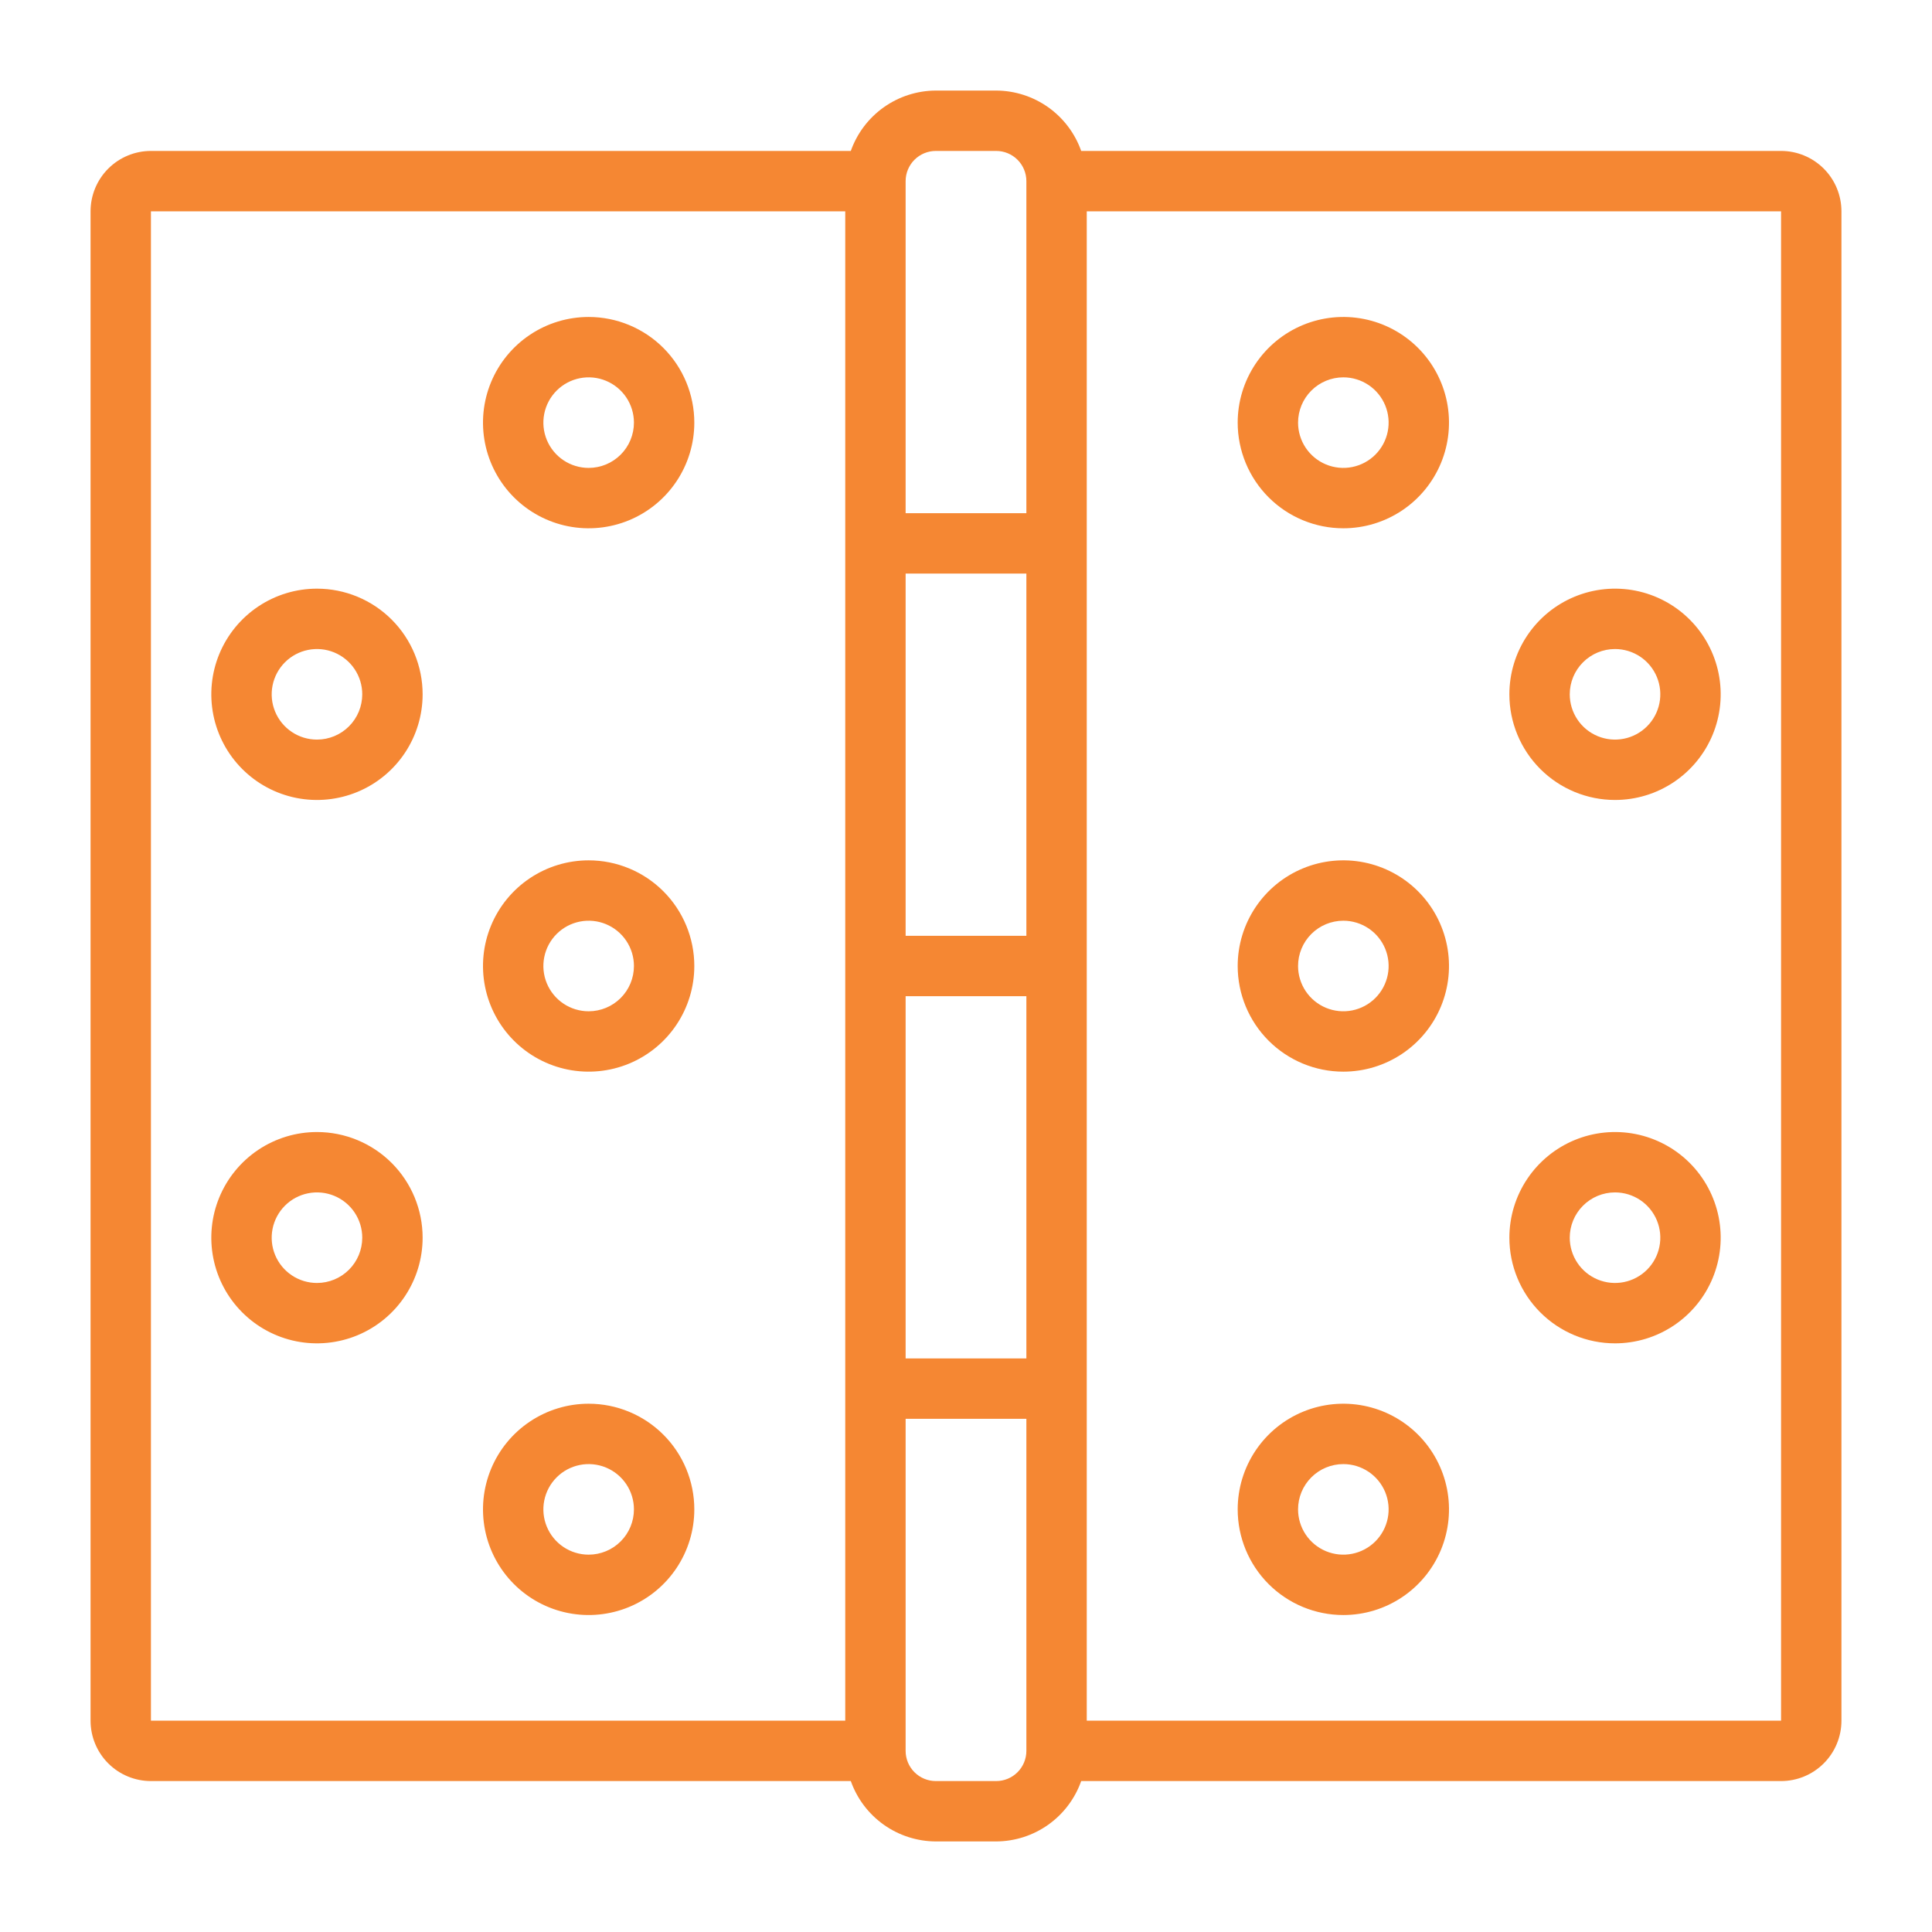<svg width="512" height="512" viewBox="0 0 512 512" fill="none" xmlns="http://www.w3.org/2000/svg">
<path d="M156 372C150.462 372 145.049 373.642 140.444 376.719C135.839 379.796 132.251 384.169 130.131 389.285C128.012 394.401 127.458 400.031 128.538 405.463C129.618 410.894 132.285 415.883 136.201 419.799C140.117 423.715 145.106 426.382 150.537 427.462C155.969 428.542 161.599 427.988 166.715 425.869C171.831 423.749 176.204 420.161 179.281 415.556C182.358 410.951 184 405.538 184 400C184 392.574 181.05 385.452 175.799 380.201C170.548 374.95 163.426 372 156 372ZM156 412C153.627 412 151.307 411.296 149.333 409.978C147.36 408.659 145.822 406.785 144.913 404.592C144.005 402.399 143.768 399.987 144.231 397.659C144.694 395.331 145.837 393.193 147.515 391.515C149.193 389.836 151.331 388.694 153.659 388.231C155.987 387.768 158.399 388.005 160.592 388.913C162.785 389.822 164.659 391.36 165.978 393.333C167.296 395.307 168 397.627 168 400C168 403.183 166.736 406.235 164.485 408.485C162.235 410.736 159.183 412 156 412Z" fill="#F58733"/>
<path d="M84 156C78.462 156 73.049 157.642 68.444 160.719C63.84 163.796 60.251 168.169 58.131 173.285C56.012 178.401 55.458 184.031 56.538 189.463C57.618 194.894 60.285 199.883 64.201 203.799C68.117 207.715 73.106 210.382 78.537 211.462C83.969 212.542 89.599 211.988 94.715 209.869C99.832 207.749 104.204 204.161 107.281 199.556C110.358 194.951 112 189.538 112 184C112 176.574 109.05 169.452 103.799 164.201C98.548 158.95 91.426 156 84 156ZM84 196C81.627 196 79.307 195.296 77.333 193.978C75.36 192.659 73.822 190.785 72.913 188.592C72.005 186.399 71.768 183.987 72.231 181.659C72.694 179.331 73.837 177.193 75.515 175.515C77.193 173.836 79.331 172.694 81.659 172.231C83.987 171.768 86.4 172.005 88.592 172.913C90.785 173.822 92.659 175.36 93.978 177.333C95.296 179.307 96 181.627 96 184C96 187.183 94.736 190.235 92.485 192.485C90.235 194.736 87.183 196 84 196Z" fill="#F58733"/>
<path d="M156 228C150.462 228 145.049 229.642 140.444 232.719C135.839 235.796 132.251 240.169 130.131 245.285C128.012 250.401 127.458 256.031 128.538 261.463C129.618 266.894 132.285 271.883 136.201 275.799C140.117 279.715 145.106 282.382 150.537 283.462C155.969 284.542 161.599 283.988 166.715 281.869C171.831 279.749 176.204 276.161 179.281 271.556C182.358 266.951 184 261.538 184 256C184 248.574 181.05 241.452 175.799 236.201C170.548 230.95 163.426 228 156 228ZM156 268C153.627 268 151.307 267.296 149.333 265.978C147.36 264.659 145.822 262.785 144.913 260.592C144.005 258.399 143.768 255.987 144.231 253.659C144.694 251.331 145.837 249.193 147.515 247.515C149.193 245.836 151.331 244.694 153.659 244.231C155.987 243.768 158.399 244.005 160.592 244.913C162.785 245.822 164.659 247.36 165.978 249.333C167.296 251.307 168 253.627 168 256C168 259.183 166.736 262.235 164.485 264.485C162.235 266.736 159.183 268 156 268Z" fill="#F58733"/>
<path d="M156 84C150.462 84 145.049 85.642 140.444 88.719C135.839 91.796 132.251 96.168 130.131 101.285C128.012 106.401 127.458 112.031 128.538 117.463C129.618 122.894 132.285 127.883 136.201 131.799C140.117 135.715 145.106 138.382 150.537 139.462C155.969 140.542 161.599 139.988 166.715 137.869C171.831 135.749 176.204 132.161 179.281 127.556C182.358 122.951 184 117.538 184 112C184 104.574 181.05 97.452 175.799 92.201C170.548 86.95 163.426 84 156 84ZM156 124C153.627 124 151.307 123.296 149.333 121.978C147.36 120.659 145.822 118.785 144.913 116.592C144.005 114.399 143.768 111.987 144.231 109.659C144.694 107.331 145.837 105.193 147.515 103.515C149.193 101.836 151.331 100.694 153.659 100.231C155.987 99.768 158.399 100.005 160.592 100.913C162.785 101.822 164.659 103.36 165.978 105.333C167.296 107.307 168 109.627 168 112C168 115.183 166.736 118.235 164.485 120.485C162.235 122.736 159.183 124 156 124Z" fill="#F58733"/>
<path d="M84 300C78.462 300 73.049 301.642 68.444 304.719C63.84 307.796 60.251 312.169 58.131 317.285C56.012 322.401 55.458 328.031 56.538 333.463C57.618 338.894 60.285 343.883 64.201 347.799C68.117 351.715 73.106 354.382 78.537 355.462C83.969 356.542 89.599 355.988 94.715 353.869C99.832 351.749 104.204 348.161 107.281 343.556C110.358 338.951 112 333.538 112 328C112 320.574 109.05 313.452 103.799 308.201C98.548 302.95 91.426 300 84 300ZM84 340C81.627 340 79.307 339.296 77.333 337.978C75.36 336.659 73.822 334.785 72.913 332.592C72.005 330.399 71.768 327.987 72.231 325.659C72.694 323.331 73.837 321.193 75.515 319.515C77.193 317.836 79.331 316.694 81.659 316.231C83.987 315.768 86.4 316.005 88.592 316.913C90.785 317.822 92.659 319.36 93.978 321.333C95.296 323.307 96 325.627 96 328C96 331.183 94.736 334.235 92.485 336.485C90.235 338.736 87.183 340 84 340Z" fill="#F58733"/>
<path d="M472 40H286.528C284.879 35.337 281.83 31.297 277.798 28.433C273.765 25.569 268.946 24.02 264 24H248C243.054 24.02 238.235 25.569 234.202 28.433C230.17 31.297 227.121 35.337 225.472 40H40C35.757 40 31.687 41.686 28.686 44.686C25.686 47.687 24 51.757 24 56V456C24 460.243 25.686 464.313 28.686 467.314C31.687 470.314 35.757 472 40 472H225.472C227.121 476.663 230.17 480.703 234.202 483.567C238.235 486.431 243.054 487.979 248 488H264C268.946 487.979 273.765 486.431 277.798 483.567C281.83 480.703 284.879 476.663 286.528 472H472C476.243 472 480.313 470.314 483.314 467.314C486.314 464.313 488 460.243 488 456V56C488 51.757 486.314 47.687 483.314 44.686C480.313 41.686 476.243 40 472 40ZM272 360H240V264H272V360ZM272 248H240V152H272V248ZM248 40H264C266.122 40 268.157 40.843 269.657 42.343C271.157 43.843 272 45.878 272 48V136H240V48C240 45.878 240.843 43.843 242.343 42.343C243.843 40.843 245.878 40 248 40ZM40 56H224V456H40V56ZM264 472H248C245.878 472 243.843 471.157 242.343 469.657C240.843 468.157 240 466.122 240 464V376H272V464C272 466.122 271.157 468.157 269.657 469.657C268.157 471.157 266.122 472 264 472ZM472 456H288V56H472V456Z" fill="#F58733"/>
<path d="M356 428C361.538 428 366.951 426.358 371.556 423.281C376.161 420.204 379.749 415.831 381.869 410.715C383.988 405.599 384.542 399.969 383.462 394.537C382.382 389.106 379.715 384.117 375.799 380.201C371.883 376.285 366.894 373.618 361.463 372.538C356.031 371.458 350.401 372.012 345.285 374.131C340.169 376.251 335.796 379.839 332.719 384.444C329.642 389.049 328 394.462 328 400C328 407.426 330.95 414.548 336.201 419.799C341.452 425.05 348.574 428 356 428ZM356 388C358.373 388 360.693 388.704 362.667 390.022C364.64 391.341 366.178 393.215 367.087 395.408C367.995 397.601 368.232 400.013 367.769 402.341C367.306 404.669 366.164 406.807 364.485 408.485C362.807 410.164 360.669 411.306 358.341 411.769C356.013 412.232 353.601 411.995 351.408 411.087C349.215 410.178 347.341 408.64 346.022 406.667C344.704 404.693 344 402.373 344 400C344 396.817 345.264 393.765 347.515 391.515C349.765 389.264 352.817 388 356 388Z" fill="#F58733"/>
<path d="M428 356C433.538 356 438.951 354.358 443.556 351.281C448.161 348.204 451.749 343.831 453.869 338.715C455.988 333.599 456.542 327.969 455.462 322.537C454.382 317.106 451.715 312.117 447.799 308.201C443.883 304.285 438.894 301.618 433.463 300.538C428.031 299.458 422.401 300.012 417.285 302.131C412.169 304.251 407.796 307.839 404.719 312.444C401.642 317.049 400 322.462 400 328C400 335.426 402.95 342.548 408.201 347.799C413.452 353.05 420.574 356 428 356ZM428 316C430.373 316 432.693 316.704 434.667 318.022C436.64 319.341 438.178 321.215 439.087 323.408C439.995 325.601 440.232 328.013 439.769 330.341C439.306 332.669 438.164 334.807 436.485 336.485C434.807 338.164 432.669 339.306 430.341 339.769C428.013 340.232 425.601 339.995 423.408 339.087C421.215 338.178 419.341 336.64 418.022 334.667C416.704 332.693 416 330.373 416 328C416 324.817 417.264 321.765 419.515 319.515C421.765 317.264 424.817 316 428 316Z" fill="#F58733"/>
<path d="M356 284C361.538 284 366.951 282.358 371.556 279.281C376.161 276.204 379.749 271.831 381.869 266.715C383.988 261.599 384.542 255.969 383.462 250.537C382.382 245.106 379.715 240.117 375.799 236.201C371.883 232.285 366.894 229.618 361.463 228.538C356.031 227.458 350.401 228.012 345.285 230.131C340.169 232.251 335.796 235.839 332.719 240.444C329.642 245.049 328 250.462 328 256C328 263.426 330.95 270.548 336.201 275.799C341.452 281.05 348.574 284 356 284ZM356 244C358.373 244 360.693 244.704 362.667 246.022C364.64 247.341 366.178 249.215 367.087 251.408C367.995 253.601 368.232 256.013 367.769 258.341C367.306 260.669 366.164 262.807 364.485 264.485C362.807 266.164 360.669 267.306 358.341 267.769C356.013 268.232 353.601 267.995 351.408 267.087C349.215 266.178 347.341 264.64 346.022 262.667C344.704 260.693 344 258.373 344 256C344 252.817 345.264 249.765 347.515 247.515C349.765 245.264 352.817 244 356 244Z" fill="#F58733"/>
<path d="M428 212C433.538 212 438.951 210.358 443.556 207.281C448.161 204.204 451.749 199.831 453.869 194.715C455.988 189.599 456.542 183.969 455.462 178.537C454.382 173.106 451.715 168.117 447.799 164.201C443.883 160.285 438.894 157.618 433.463 156.538C428.031 155.458 422.401 156.012 417.285 158.131C412.169 160.251 407.796 163.839 404.719 168.444C401.642 173.049 400 178.462 400 184C400 191.426 402.95 198.548 408.201 203.799C413.452 209.05 420.574 212 428 212ZM428 172C430.373 172 432.693 172.704 434.667 174.022C436.64 175.341 438.178 177.215 439.087 179.408C439.995 181.601 440.232 184.013 439.769 186.341C439.306 188.669 438.164 190.807 436.485 192.485C434.807 194.164 432.669 195.306 430.341 195.769C428.013 196.232 425.601 195.995 423.408 195.087C421.215 194.178 419.341 192.64 418.022 190.667C416.704 188.693 416 186.373 416 184C416 180.817 417.264 177.765 419.515 175.515C421.765 173.264 424.817 172 428 172Z" fill="#F58733"/>
<path d="M356 140C361.538 140 366.951 138.358 371.556 135.281C376.161 132.204 379.749 127.831 381.869 122.715C383.988 117.599 384.542 111.969 383.462 106.537C382.382 101.106 379.715 96.117 375.799 92.201C371.883 88.285 366.894 85.618 361.463 84.538C356.031 83.458 350.401 84.012 345.285 86.131C340.169 88.251 335.796 91.84 332.719 96.444C329.642 101.049 328 106.462 328 112C328 119.426 330.95 126.548 336.201 131.799C341.452 137.05 348.574 140 356 140ZM356 100C358.373 100 360.693 100.704 362.667 102.022C364.64 103.341 366.178 105.215 367.087 107.408C367.995 109.601 368.232 112.013 367.769 114.341C367.306 116.669 366.164 118.807 364.485 120.485C362.807 122.164 360.669 123.306 358.341 123.769C356.013 124.232 353.601 123.995 351.408 123.087C349.215 122.178 347.341 120.64 346.022 118.667C344.704 116.693 344 114.373 344 112C344 108.817 345.264 105.765 347.515 103.515C349.765 101.264 352.817 100 356 100Z" fill="#F58733"/>
</svg>
